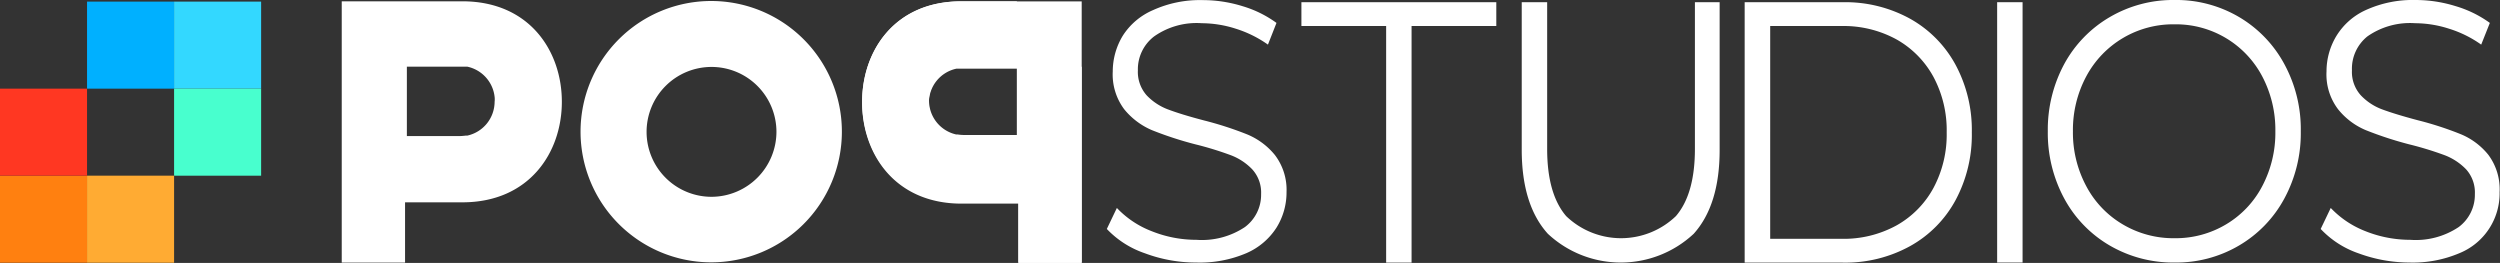 <svg xmlns="http://www.w3.org/2000/svg" viewBox="0 0 248.73 26.16">
  <rect x="0" y="0" width="248.73" height="26.16" fill="#333333" stroke="none"/>
  <g id="Layer_2" data-name="Layer 2">
    <g id="Layer_1-2" data-name="Layer 1">
      <g>
        <path d="M113.91,25.2a9.37,9.37,0,0,1-3.79-2.42l1-2.09A9.42,9.42,0,0,0,114.58,23a11.94,11.94,0,0,0,4.45.86,7.71,7.71,0,0,0,4.83-1.27,4,4,0,0,0,1.61-3.28,3.43,3.43,0,0,0-.88-2.46,5.79,5.79,0,0,0-2.14-1.41,32.62,32.62,0,0,0-3.52-1.08,35.47,35.47,0,0,1-4.32-1.41,7.17,7.17,0,0,1-2.76-2.08,5.77,5.77,0,0,1-1.14-3.77,6.86,6.86,0,0,1,1-3.55,6.7,6.7,0,0,1,3-2.54,11.28,11.28,0,0,1,4.93-1,13.38,13.38,0,0,1,4,.61A11.07,11.07,0,0,1,127,2.28l-.85,2.16a11.37,11.37,0,0,0-3.22-1.59,11.17,11.17,0,0,0-3.36-.54,7.34,7.34,0,0,0-4.74,1.31A4.12,4.12,0,0,0,113.21,7a3.51,3.51,0,0,0,.87,2.48,5.68,5.68,0,0,0,2.19,1.43c.88.33,2.06.69,3.55,1.08a34.13,34.13,0,0,1,4.26,1.38,7,7,0,0,1,2.76,2.05A5.71,5.71,0,0,1,128,19.11a6.63,6.63,0,0,1-1,3.54,6.73,6.73,0,0,1-3,2.54,11.8,11.8,0,0,1-5,.93A14.51,14.51,0,0,1,113.91,25.2Z" style="fill: #fff"/>
        <path d="M137.91,2.59h-8.43V.22h19.39V2.59h-8.43V26.13h-2.53Z" style="fill: #fff"/>
        <path d="M154,23.26q-2.59-2.86-2.6-8.33V.22h2.53v14.6q0,4.47,1.89,6.68a7.88,7.88,0,0,0,10.92,0q1.89-2.2,1.89-6.68V.22h2.46V14.93q0,5.46-2.58,8.33a10.63,10.63,0,0,1-14.51,0Z" style="fill: #fff"/>
        <path d="M173.58.22h9.76a13.35,13.35,0,0,1,6.71,1.65,11.54,11.54,0,0,1,4.52,4.59,13.69,13.69,0,0,1,1.61,6.72,13.74,13.74,0,0,1-1.61,6.72,11.45,11.45,0,0,1-4.52,4.58,13.35,13.35,0,0,1-6.71,1.65h-9.76Zm9.62,23.54a10.93,10.93,0,0,0,5.52-1.35,9.41,9.41,0,0,0,3.66-3.74,11.25,11.25,0,0,0,1.3-5.49,11.26,11.26,0,0,0-1.3-5.5,9.47,9.47,0,0,0-3.66-3.74,10.93,10.93,0,0,0-5.52-1.35h-7.08V23.76Z" style="fill: #fff"/>
        <path d="M198.7.22h2.53v25.9H198.7Z" style="fill: #fff"/>
        <path d="M209.89,24.42a12,12,0,0,1-4.52-4.68,13.73,13.73,0,0,1-1.63-6.68,13.76,13.76,0,0,1,1.63-6.68,12.07,12.07,0,0,1,4.52-4.67A12.45,12.45,0,0,1,216.35,0a12.3,12.3,0,0,1,6.41,1.69,12.08,12.08,0,0,1,4.51,4.68,13.59,13.59,0,0,1,1.64,6.69,13.65,13.65,0,0,1-1.64,6.7,12,12,0,0,1-4.51,4.67,12.3,12.3,0,0,1-6.41,1.69A12.54,12.54,0,0,1,209.89,24.42Zm11.59-2.1a9.58,9.58,0,0,0,3.6-3.81,11.37,11.37,0,0,0,1.3-5.45,11.4,11.4,0,0,0-1.3-5.45,9.7,9.7,0,0,0-8.73-5.19,9.79,9.79,0,0,0-8.79,5.19,11.29,11.29,0,0,0-1.32,5.45,11.27,11.27,0,0,0,1.32,5.45,9.65,9.65,0,0,0,3.63,3.81,9.87,9.87,0,0,0,5.16,1.38A9.76,9.76,0,0,0,221.48,22.32Z" style="fill: #fff"/>
        <path d="M234.67,25.21a9.34,9.34,0,0,1-3.78-2.43l1-2.09A9.5,9.5,0,0,0,235.34,23a12,12,0,0,0,4.45.86,7.68,7.68,0,0,0,4.83-1.27,4,4,0,0,0,1.61-3.28,3.44,3.44,0,0,0-.87-2.46,5.88,5.88,0,0,0-2.14-1.41,32.92,32.92,0,0,0-3.53-1.08,35.82,35.82,0,0,1-4.31-1.41,7,7,0,0,1-2.76-2.08,5.72,5.72,0,0,1-1.15-3.77,6.78,6.78,0,0,1,1-3.55A6.64,6.64,0,0,1,235.38,1a11.25,11.25,0,0,1,4.93-1,13.38,13.38,0,0,1,4,.61,11.18,11.18,0,0,1,3.41,1.67l-.86,2.16a11.24,11.24,0,0,0-3.22-1.59,11.11,11.11,0,0,0-3.35-.54,7.39,7.39,0,0,0-4.75,1.31A4.12,4.12,0,0,0,234,7a3.47,3.47,0,0,0,.88,2.48A5.6,5.6,0,0,0,237,10.88q1.32.49,3.54,1.08a33.05,33.05,0,0,1,4.26,1.38,6.9,6.9,0,0,1,2.76,2.05,5.73,5.73,0,0,1,1.13,3.73,6.42,6.42,0,0,1-4,6.07,11.85,11.85,0,0,1-5,.93A14.73,14.73,0,0,1,234.67,25.21Z" style="fill: #fff"/>
        <path d="M70.82.1a13,13,0,1,0,12.94,13A13,13,0,0,0,70.82.1Zm0,19.48a6.46,6.46,0,1,1,6.43-6.48A6.48,6.48,0,0,1,70.82,19.58Z" style="fill: #fff"/>
        <path d="M46,.13H34v26h6.3v-6H46c6.65,0,9.9-4.94,9.9-10S52.67.13,46,.13Zm3.21,10a3.46,3.46,0,0,1-2.71,3.36l-.16,0a5.36,5.36,0,0,1-.7.05H40.48V6.63h5.43l.39,0,.18,0a3.46,3.46,0,0,1,2.74,3.11,2.53,2.53,0,0,1,0,.28Z" style="fill: #fff"/>
        <g>
          <path d="M85.77,10.16c0,5.13,3.25,10.1,9.9,10.1h5.65v5.9h6.3V.14h-12C89,.14,85.77,5.11,85.77,10.16Zm6.65.05a3.45,3.45,0,0,1,2.75-3.38l.17,0c.13,0,.26,0,.4,0h5.43v6.92H96c-.24,0-.47,0-.7-.05l-.16,0A3.46,3.46,0,0,1,92.42,10.21Z" style="fill: #fff"/>
          <path d="M107.62,6.64V26.13h-6.3v-6H95.67c-6.65,0-9.89-4.95-9.89-10s3.2-10,9.85-10h5.54v6.5H95.74l-.4,0-.17,0a3.47,3.47,0,0,0-2.74,3.11,2.53,2.53,0,0,0,0,.28v0a3.46,3.46,0,0,0,2.71,3.36l.16,0a4,4,0,0,0,.7.05h5.18V6.64Z" style="fill: #fff"/>
        </g>
        <g>
          <rect x="8.66" y="0.16" width="8.66" height="8.66" style="fill: #00b0ff"/>
          <rect x="17.32" y="0.16" width="8.66" height="8.66" style="fill: #33d8ff"/>
          <rect x="17.32" y="8.82" width="8.66" height="8.66" style="fill: #48ffce"/>
          <rect x="8.66" y="17.48" width="8.66" height="8.66" style="fill: #ffab33"/>
          <rect y="17.48" width="8.66" height="8.66" style="fill: #ff8010"/>
          <rect y="8.82" width="8.66" height="8.66" style="fill: #ff3722"/>
        </g>
      </g>
    </g>
  </g>
</svg>
